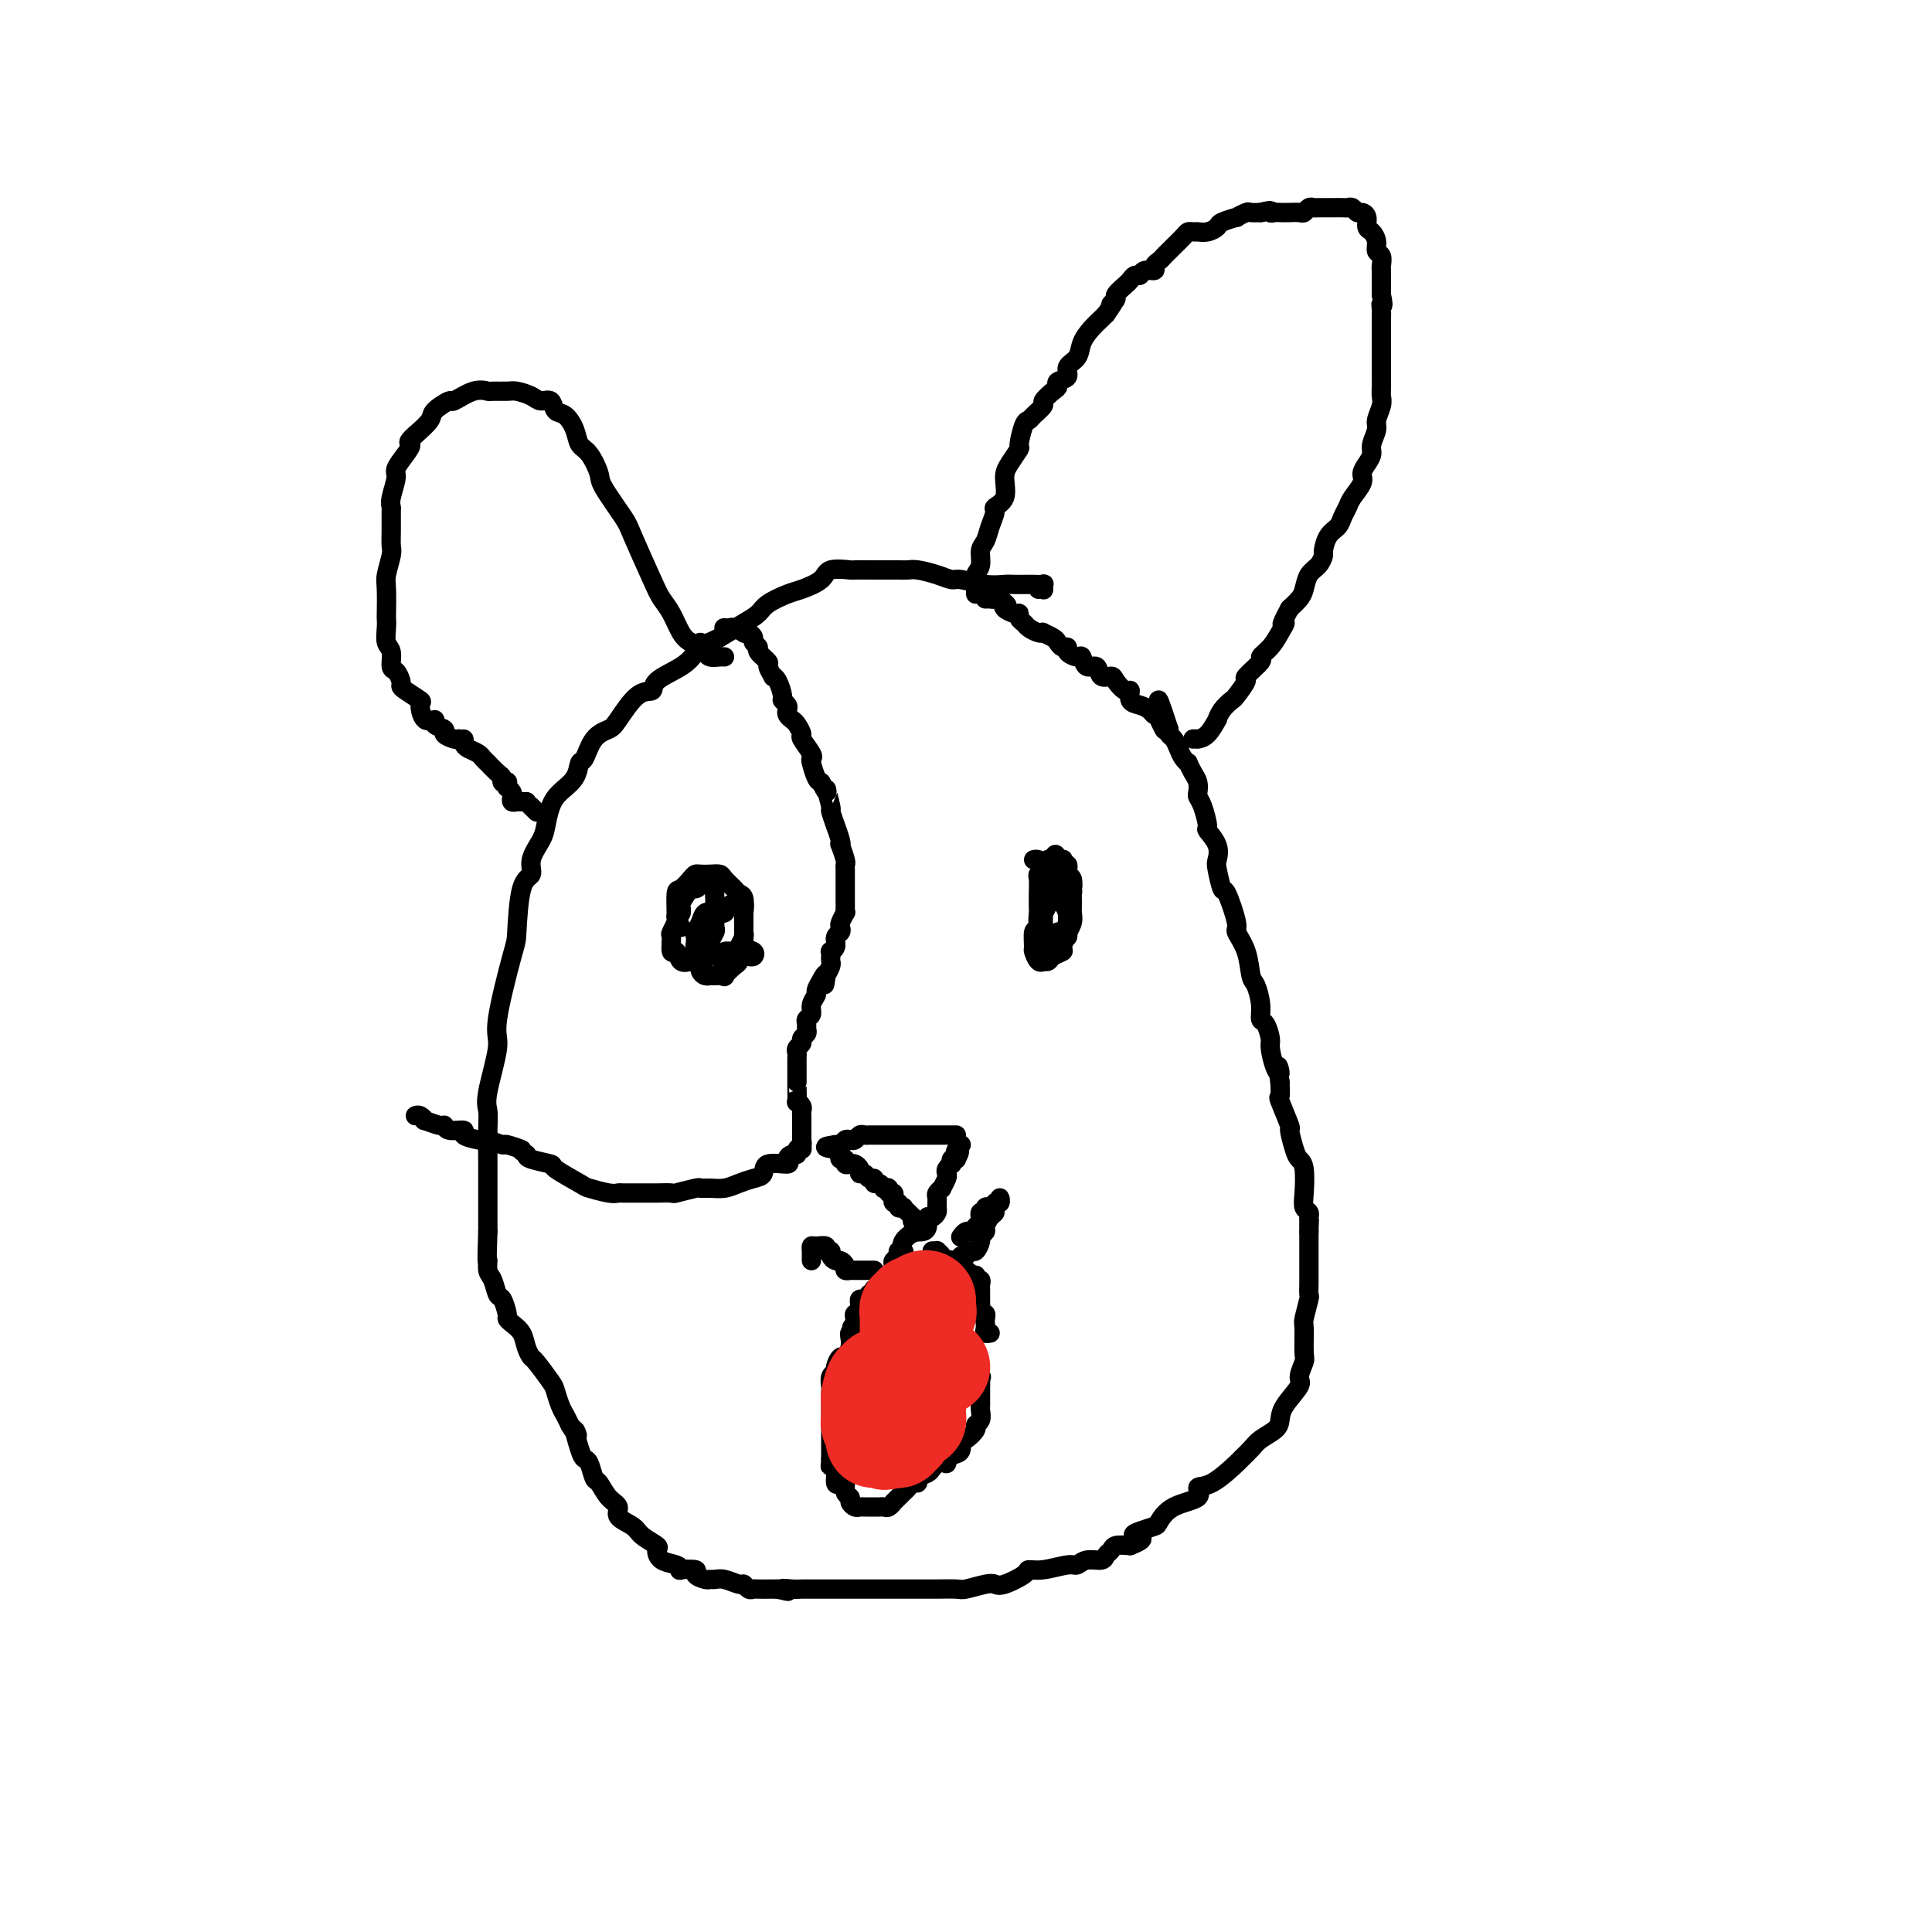 <svg viewBox='0 0 400 400' version='1.1' xmlns='http://www.w3.org/2000/svg' xmlns:xlink='http://www.w3.org/1999/xlink'><g fill='none' stroke='#000000' stroke-width='4' stroke-linecap='round' stroke-linejoin='round'><path d='M215,122c0.420,-0.030 0.839,-0.061 1,0c0.161,0.061 0.063,0.212 0,0c-0.063,-0.212 -0.092,-0.789 0,-1c0.092,-0.211 0.306,-0.056 0,0c-0.306,0.056 -1.130,0.015 -2,0c-0.870,-0.015 -1.785,-0.003 -2,0c-0.215,0.003 0.268,-0.003 0,0c-0.268,0.003 -1.289,0.016 -2,0c-0.711,-0.016 -1.112,-0.060 -2,0c-0.888,0.060 -2.262,0.222 -4,0c-1.738,-0.222 -3.841,-0.830 -5,-1c-1.159,-0.170 -1.373,0.098 -2,0c-0.627,-0.098 -1.666,-0.562 -3,-1c-1.334,-0.438 -2.964,-0.849 -4,-1c-1.036,-0.151 -1.480,-0.040 -2,0c-0.520,0.040 -1.117,0.011 -2,0c-0.883,-0.011 -2.051,-0.002 -3,0c-0.949,0.002 -1.680,-0.001 -2,0c-0.320,0.001 -0.230,0.006 -1,0c-0.770,-0.006 -2.402,-0.023 -3,0c-0.598,0.023 -0.164,0.085 -1,0c-0.836,-0.085 -2.941,-0.318 -4,0c-1.059,0.318 -1.070,1.188 -2,2c-0.930,0.812 -2.778,1.568 -4,2c-1.222,0.432 -1.816,0.541 -3,1c-1.184,0.459 -2.956,1.267 -4,2c-1.044,0.733 -1.358,1.390 -2,2c-0.642,0.610 -1.612,1.174 -3,2c-1.388,0.826 -3.194,1.913 -5,3'/><path d='M149,132c-4.431,2.309 -4.008,1.082 -4,1c0.008,-0.082 -0.398,0.982 -1,2c-0.602,1.018 -1.401,1.988 -3,3c-1.599,1.012 -3.999,2.064 -5,3c-1.001,0.936 -0.603,1.757 -1,2c-0.397,0.243 -1.587,-0.092 -3,1c-1.413,1.092 -3.047,3.611 -4,5c-0.953,1.389 -1.223,1.649 -2,2c-0.777,0.351 -2.060,0.793 -3,2c-0.940,1.207 -1.537,3.179 -2,4c-0.463,0.821 -0.793,0.492 -1,1c-0.207,0.508 -0.292,1.853 -1,3c-0.708,1.147 -2.040,2.095 -3,3c-0.960,0.905 -1.548,1.766 -2,3c-0.452,1.234 -0.769,2.841 -1,4c-0.231,1.159 -0.377,1.870 -1,3c-0.623,1.130 -1.723,2.680 -2,4c-0.277,1.320 0.268,2.409 0,3c-0.268,0.591 -1.348,0.683 -2,3c-0.652,2.317 -0.876,6.858 -1,9c-0.124,2.142 -0.149,1.886 -1,5c-0.851,3.114 -2.529,9.599 -3,13c-0.471,3.401 0.266,3.717 0,6c-0.266,2.283 -1.535,6.534 -2,9c-0.465,2.466 -0.124,3.146 0,4c0.124,0.854 0.033,1.880 0,4c-0.033,2.120 -0.009,5.333 0,7c0.009,1.667 0.002,1.787 0,3c-0.002,1.213 -0.001,3.519 0,5c0.001,1.481 0.000,2.137 0,3c-0.000,0.863 -0.000,1.931 0,3'/><path d='M101,255c-0.297,8.064 -0.038,6.225 0,6c0.038,-0.225 -0.144,1.166 0,2c0.144,0.834 0.612,1.113 1,2c0.388,0.887 0.694,2.384 1,3c0.306,0.616 0.611,0.352 1,1c0.389,0.648 0.864,2.207 1,3c0.136,0.793 -0.065,0.819 0,1c0.065,0.181 0.397,0.518 1,1c0.603,0.482 1.479,1.110 2,2c0.521,0.890 0.689,2.044 1,3c0.311,0.956 0.766,1.716 1,2c0.234,0.284 0.248,0.092 1,1c0.752,0.908 2.243,2.914 3,4c0.757,1.086 0.780,1.250 1,2c0.220,0.750 0.636,2.087 1,3c0.364,0.913 0.675,1.404 1,2c0.325,0.596 0.662,1.298 1,2'/><path d='M118,295c2.499,4.192 1.247,1.173 1,1c-0.247,-0.173 0.510,2.501 1,4c0.490,1.499 0.711,1.823 1,2c0.289,0.177 0.646,0.207 1,1c0.354,0.793 0.705,2.348 1,3c0.295,0.652 0.534,0.401 1,1c0.466,0.599 1.159,2.047 2,3c0.841,0.953 1.830,1.411 2,2c0.170,0.589 -0.480,1.308 0,2c0.480,0.692 2.091,1.355 3,2c0.909,0.645 1.115,1.272 2,2c0.885,0.728 2.448,1.558 3,2c0.552,0.442 0.092,0.497 0,1c-0.092,0.503 0.183,1.455 1,2c0.817,0.545 2.175,0.685 3,1c0.825,0.315 1.118,0.806 1,1c-0.118,0.194 -0.645,0.090 0,0c0.645,-0.090 2.463,-0.168 3,0c0.537,0.168 -0.205,0.580 0,1c0.205,0.420 1.358,0.849 2,1c0.642,0.151 0.774,0.025 1,0c0.226,-0.025 0.547,0.050 1,0c0.453,-0.050 1.039,-0.224 2,0c0.961,0.224 2.298,0.844 3,1c0.702,0.156 0.769,-0.154 1,0c0.231,0.154 0.625,0.773 1,1c0.375,0.227 0.730,0.061 1,0c0.270,-0.061 0.454,-0.016 1,0c0.546,0.016 1.455,0.004 2,0c0.545,-0.004 0.727,-0.001 1,0c0.273,0.001 0.636,0.001 1,0'/><path d='M161,329c3.841,0.928 1.442,0.249 1,0c-0.442,-0.249 1.073,-0.067 2,0c0.927,0.067 1.266,0.018 2,0c0.734,-0.018 1.862,-0.005 2,0c0.138,0.005 -0.712,0.001 0,0c0.712,-0.001 2.988,-0.000 4,0c1.012,0.000 0.759,0.000 1,0c0.241,-0.000 0.977,-0.000 2,0c1.023,0.000 2.334,0.000 3,0c0.666,-0.000 0.687,-0.000 2,0c1.313,0.000 3.917,0.000 5,0c1.083,-0.000 0.644,-0.000 1,0c0.356,0.000 1.507,0.001 3,0c1.493,-0.001 3.327,-0.004 4,0c0.673,0.004 0.183,0.015 1,0c0.817,-0.015 2.941,-0.055 4,0c1.059,0.055 1.055,0.204 2,0c0.945,-0.204 2.840,-0.763 4,-1c1.160,-0.237 1.586,-0.154 2,0c0.414,0.154 0.818,0.377 2,0c1.182,-0.377 3.142,-1.354 4,-2c0.858,-0.646 0.613,-0.962 1,-1c0.387,-0.038 1.407,0.201 3,0c1.593,-0.201 3.761,-0.841 5,-1c1.239,-0.159 1.551,0.165 2,0c0.449,-0.165 1.036,-0.818 2,-1c0.964,-0.182 2.305,0.109 3,0c0.695,-0.109 0.743,-0.617 1,-1c0.257,-0.383 0.723,-0.642 1,-1c0.277,-0.358 0.365,-0.817 1,-1c0.635,-0.183 1.818,-0.092 3,0'/><path d='M234,320c4.234,-1.645 1.820,-1.757 1,-2c-0.820,-0.243 -0.047,-0.617 1,-1c1.047,-0.383 2.366,-0.776 3,-1c0.634,-0.224 0.583,-0.281 1,-1c0.417,-0.719 1.303,-2.102 3,-3c1.697,-0.898 4.204,-1.311 5,-2c0.796,-0.689 -0.120,-1.655 0,-2c0.120,-0.345 1.277,-0.070 3,-1c1.723,-0.930 4.013,-3.064 5,-4c0.987,-0.936 0.671,-0.673 1,-1c0.329,-0.327 1.304,-1.244 2,-2c0.696,-0.756 1.112,-1.351 2,-2c0.888,-0.649 2.247,-1.352 3,-2c0.753,-0.648 0.899,-1.242 1,-2c0.101,-0.758 0.156,-1.680 1,-3c0.844,-1.320 2.475,-3.037 3,-4c0.525,-0.963 -0.056,-1.172 0,-2c0.056,-0.828 0.751,-2.275 1,-3c0.249,-0.725 0.053,-0.728 0,-2c-0.053,-1.272 0.038,-3.812 0,-5c-0.038,-1.188 -0.206,-1.025 0,-2c0.206,-0.975 0.787,-3.090 1,-4c0.213,-0.910 0.057,-0.615 0,-1c-0.057,-0.385 -0.015,-1.450 0,-2c0.015,-0.550 0.004,-0.585 0,-1c-0.004,-0.415 -0.001,-1.210 0,-2c0.001,-0.790 0.000,-1.576 0,-2c-0.000,-0.424 -0.000,-0.485 0,-1c0.000,-0.515 0.000,-1.485 0,-2c-0.000,-0.515 -0.000,-0.576 0,-1c0.000,-0.424 0.000,-1.212 0,-2'/><path d='M271,255c0.154,-4.355 0.037,-1.743 0,-1c-0.037,0.743 0.004,-0.382 0,-1c-0.004,-0.618 -0.053,-0.729 0,-1c0.053,-0.271 0.207,-0.702 0,-1c-0.207,-0.298 -0.776,-0.461 -1,-1c-0.224,-0.539 -0.103,-1.452 0,-3c0.103,-1.548 0.187,-3.730 0,-5c-0.187,-1.270 -0.646,-1.627 -1,-2c-0.354,-0.373 -0.603,-0.763 -1,-2c-0.397,-1.237 -0.944,-3.320 -1,-4c-0.056,-0.680 0.377,0.045 0,-1c-0.377,-1.045 -1.563,-3.858 -2,-5c-0.437,-1.142 -0.125,-0.612 0,-1c0.125,-0.388 0.062,-1.694 0,-3'/><path d='M265,224c-0.885,-5.248 -0.096,-2.867 0,-2c0.096,0.867 -0.500,0.220 -1,-1c-0.500,-1.220 -0.904,-3.014 -1,-4c-0.096,-0.986 0.115,-1.164 0,-2c-0.115,-0.836 -0.556,-2.329 -1,-3c-0.444,-0.671 -0.891,-0.520 -1,-1c-0.109,-0.480 0.120,-1.589 0,-3c-0.120,-1.411 -0.591,-3.122 -1,-4c-0.409,-0.878 -0.757,-0.923 -1,-2c-0.243,-1.077 -0.379,-3.185 -1,-5c-0.621,-1.815 -1.725,-3.337 -2,-4c-0.275,-0.663 0.280,-0.466 0,-2c-0.280,-1.534 -1.393,-4.797 -2,-6c-0.607,-1.203 -0.706,-0.344 -1,-1c-0.294,-0.656 -0.782,-2.827 -1,-4c-0.218,-1.173 -0.166,-1.347 0,-2c0.166,-0.653 0.447,-1.786 0,-3c-0.447,-1.214 -1.623,-2.510 -2,-3c-0.377,-0.490 0.043,-0.176 0,-1c-0.043,-0.824 -0.550,-2.787 -1,-4c-0.450,-1.213 -0.842,-1.678 -1,-2c-0.158,-0.322 -0.080,-0.502 0,-1c0.080,-0.498 0.162,-1.312 0,-2c-0.162,-0.688 -0.568,-1.248 -1,-2c-0.432,-0.752 -0.889,-1.697 -1,-2c-0.111,-0.303 0.124,0.035 0,0c-0.124,-0.035 -0.608,-0.443 -1,-1c-0.392,-0.557 -0.693,-1.263 -1,-2c-0.307,-0.737 -0.621,-1.506 -1,-2c-0.379,-0.494 -0.823,-0.713 -1,-1c-0.177,-0.287 -0.089,-0.644 0,-1'/><path d='M242,151c-3.738,-11.472 -1.581,-3.652 -1,-1c0.581,2.652 -0.412,0.134 -1,-1c-0.588,-1.134 -0.770,-0.886 -1,-1c-0.230,-0.114 -0.508,-0.589 -1,-1c-0.492,-0.411 -1.196,-0.758 -2,-1c-0.804,-0.242 -1.706,-0.381 -2,-1c-0.294,-0.619 0.019,-1.719 0,-2c-0.019,-0.281 -0.371,0.256 -1,0c-0.629,-0.256 -1.534,-1.306 -2,-2c-0.466,-0.694 -0.492,-1.031 -1,-1c-0.508,0.031 -1.497,0.429 -2,0c-0.503,-0.429 -0.521,-1.687 -1,-2c-0.479,-0.313 -1.420,0.319 -2,0c-0.580,-0.319 -0.799,-1.587 -1,-2c-0.201,-0.413 -0.383,0.030 -1,0c-0.617,-0.030 -1.670,-0.533 -2,-1c-0.330,-0.467 0.061,-0.899 0,-1c-0.061,-0.101 -0.576,0.131 -1,0c-0.424,-0.131 -0.757,-0.623 -1,-1c-0.243,-0.377 -0.398,-0.640 -1,-1c-0.602,-0.360 -1.653,-0.817 -2,-1c-0.347,-0.183 0.008,-0.090 0,0c-0.008,0.090 -0.380,0.178 -1,0c-0.620,-0.178 -1.488,-0.621 -2,-1c-0.512,-0.379 -0.666,-0.693 -1,-1c-0.334,-0.307 -0.846,-0.607 -1,-1c-0.154,-0.393 0.052,-0.878 0,-1c-0.052,-0.122 -0.360,0.121 -1,0c-0.640,-0.121 -1.611,-0.606 -2,-1c-0.389,-0.394 -0.194,-0.697 0,-1'/><path d='M208,125c-5.212,-3.962 -1.243,-0.865 0,0c1.243,0.865 -0.242,-0.500 -1,-1c-0.758,-0.500 -0.791,-0.134 -1,0c-0.209,0.134 -0.595,0.036 -1,0c-0.405,-0.036 -0.830,-0.010 -1,0c-0.170,0.010 -0.085,0.005 0,0'/><path d='M202,123c-0.009,-0.360 -0.017,-0.719 0,-1c0.017,-0.281 0.060,-0.483 0,-1c-0.060,-0.517 -0.224,-1.348 0,-2c0.224,-0.652 0.835,-1.124 1,-2c0.165,-0.876 -0.115,-2.157 0,-3c0.115,-0.843 0.627,-1.249 1,-2c0.373,-0.751 0.607,-1.846 1,-3c0.393,-1.154 0.944,-2.366 1,-3c0.056,-0.634 -0.384,-0.689 0,-1c0.384,-0.311 1.591,-0.878 2,-2c0.409,-1.122 0.022,-2.798 0,-4c-0.022,-1.202 0.323,-1.929 1,-3c0.677,-1.071 1.686,-2.485 2,-3c0.314,-0.515 -0.065,-0.131 0,-1c0.065,-0.869 0.576,-2.991 1,-4c0.424,-1.009 0.761,-0.904 1,-1c0.239,-0.096 0.380,-0.393 1,-1c0.620,-0.607 1.719,-1.525 2,-2c0.281,-0.475 -0.256,-0.508 0,-1c0.256,-0.492 1.307,-1.445 2,-2c0.693,-0.555 1.030,-0.714 1,-1c-0.030,-0.286 -0.426,-0.698 0,-1c0.426,-0.302 1.675,-0.493 2,-1c0.325,-0.507 -0.274,-1.330 0,-2c0.274,-0.670 1.422,-1.188 2,-2c0.578,-0.812 0.588,-1.919 1,-3c0.412,-1.081 1.226,-2.137 2,-3c0.774,-0.863 1.507,-1.532 2,-2c0.493,-0.468 0.747,-0.734 1,-1'/><path d='M229,65c2.788,-3.959 1.258,-2.356 1,-2c-0.258,0.356 0.757,-0.536 1,-1c0.243,-0.464 -0.285,-0.502 0,-1c0.285,-0.498 1.385,-1.458 2,-2c0.615,-0.542 0.747,-0.666 1,-1c0.253,-0.334 0.627,-0.877 1,-1c0.373,-0.123 0.744,0.174 1,0c0.256,-0.174 0.397,-0.820 1,-1c0.603,-0.180 1.667,0.107 2,0c0.333,-0.107 -0.064,-0.607 0,-1c0.064,-0.393 0.590,-0.678 1,-1c0.410,-0.322 0.705,-0.681 1,-1c0.295,-0.319 0.590,-0.597 1,-1c0.410,-0.403 0.936,-0.931 1,-1c0.064,-0.069 -0.333,0.321 0,0c0.333,-0.321 1.396,-1.354 2,-2c0.604,-0.646 0.749,-0.905 1,-1c0.251,-0.095 0.609,-0.025 1,0c0.391,0.025 0.816,0.004 1,0c0.184,-0.004 0.127,0.010 0,0c-0.127,-0.010 -0.323,-0.045 0,0c0.323,0.045 1.167,0.171 2,0c0.833,-0.171 1.656,-0.638 2,-1c0.344,-0.362 0.209,-0.619 1,-1c0.791,-0.381 2.506,-0.887 3,-1c0.494,-0.113 -0.235,0.166 0,0c0.235,-0.166 1.434,-0.776 2,-1c0.566,-0.224 0.498,-0.060 1,0c0.502,0.060 1.572,0.017 2,0c0.428,-0.017 0.214,-0.009 0,0'/><path d='M261,44c2.877,-0.774 2.070,-0.208 2,0c-0.070,0.208 0.597,0.057 1,0c0.403,-0.057 0.542,-0.019 1,0c0.458,0.019 1.236,0.019 2,0c0.764,-0.019 1.513,-0.058 2,0c0.487,0.058 0.712,0.212 1,0c0.288,-0.212 0.639,-0.789 1,-1c0.361,-0.211 0.730,-0.057 1,0c0.270,0.057 0.439,0.015 1,0c0.561,-0.015 1.512,-0.005 2,0c0.488,0.005 0.512,0.005 1,0c0.488,-0.005 1.440,-0.016 2,0c0.560,0.016 0.728,0.059 1,0c0.272,-0.059 0.646,-0.219 1,0c0.354,0.219 0.686,0.817 1,1c0.314,0.183 0.610,-0.051 1,0c0.390,0.051 0.874,0.385 1,1c0.126,0.615 -0.106,1.512 0,2c0.106,0.488 0.550,0.568 1,1c0.450,0.432 0.905,1.215 1,2c0.095,0.785 -0.171,1.572 0,2c0.171,0.428 0.778,0.496 1,1c0.222,0.504 0.060,1.445 0,2c-0.060,0.555 -0.016,0.726 0,1c0.016,0.274 0.004,0.651 0,1c-0.004,0.349 -0.001,0.671 0,1c0.001,0.329 0.000,0.666 0,1c-0.000,0.334 -0.000,0.667 0,1c0.000,0.333 0.000,0.667 0,1'/><path d='M286,61c0.619,3.057 0.166,2.198 0,2c-0.166,-0.198 -0.044,0.263 0,1c0.044,0.737 0.012,1.748 0,2c-0.012,0.252 -0.003,-0.256 0,0c0.003,0.256 0.001,1.275 0,2c-0.001,0.725 -0.000,1.157 0,2c0.000,0.843 -0.000,2.099 0,3c0.000,0.901 0.001,1.448 0,2c-0.001,0.552 -0.004,1.111 0,2c0.004,0.889 0.016,2.110 0,3c-0.016,0.890 -0.061,1.450 0,2c0.061,0.550 0.227,1.092 0,2c-0.227,0.908 -0.848,2.183 -1,3c-0.152,0.817 0.165,1.178 0,2c-0.165,0.822 -0.813,2.106 -1,3c-0.187,0.894 0.087,1.398 0,2c-0.087,0.602 -0.534,1.302 -1,2c-0.466,0.698 -0.951,1.394 -1,2c-0.049,0.606 0.339,1.121 0,2c-0.339,0.879 -1.404,2.121 -2,3c-0.596,0.879 -0.724,1.395 -1,2c-0.276,0.605 -0.700,1.299 -1,2c-0.300,0.701 -0.475,1.409 -1,2c-0.525,0.591 -1.401,1.063 -2,2c-0.599,0.937 -0.920,2.338 -1,3c-0.080,0.662 0.081,0.586 0,1c-0.081,0.414 -0.406,1.318 -1,2c-0.594,0.682 -1.458,1.142 -2,2c-0.542,0.858 -0.761,2.116 -1,3c-0.239,0.884 -0.497,1.396 -1,2c-0.503,0.604 -1.252,1.302 -2,2'/><path d='M267,126c-2.509,4.621 -1.282,3.172 -1,3c0.282,-0.172 -0.381,0.932 -1,2c-0.619,1.068 -1.193,2.101 -2,3c-0.807,0.899 -1.845,1.663 -2,2c-0.155,0.337 0.573,0.247 0,1c-0.573,0.753 -2.447,2.351 -3,3c-0.553,0.649 0.216,0.350 0,1c-0.216,0.650 -1.415,2.248 -2,3c-0.585,0.752 -0.554,0.657 -1,1c-0.446,0.343 -1.367,1.125 -2,2c-0.633,0.875 -0.978,1.842 -1,2c-0.022,0.158 0.277,-0.494 0,0c-0.277,0.494 -1.132,2.132 -2,3c-0.868,0.868 -1.748,0.965 -2,1c-0.252,0.035 0.124,0.010 0,0c-0.124,-0.010 -0.750,-0.003 -1,0c-0.250,0.003 -0.125,0.001 0,0'/><path d='M150,136c-0.222,-0.024 -0.444,-0.047 -1,0c-0.556,0.047 -1.447,0.166 -2,0c-0.553,-0.166 -0.767,-0.617 -1,-1c-0.233,-0.383 -0.486,-0.697 -1,-1c-0.514,-0.303 -1.290,-0.596 -2,-1c-0.710,-0.404 -1.353,-0.921 -2,-2c-0.647,-1.079 -1.298,-2.722 -2,-4c-0.702,-1.278 -1.457,-2.191 -2,-3c-0.543,-0.809 -0.876,-1.513 -2,-4c-1.124,-2.487 -3.039,-6.757 -4,-9c-0.961,-2.243 -0.968,-2.459 -2,-4c-1.032,-1.541 -3.088,-4.407 -4,-6c-0.912,-1.593 -0.681,-1.912 -1,-3c-0.319,-1.088 -1.189,-2.945 -2,-4c-0.811,-1.055 -1.564,-1.310 -2,-2c-0.436,-0.690 -0.554,-1.816 -1,-3c-0.446,-1.184 -1.221,-2.425 -2,-3c-0.779,-0.575 -1.564,-0.484 -2,-1c-0.436,-0.516 -0.524,-1.641 -1,-2c-0.476,-0.359 -1.340,0.047 -2,0c-0.660,-0.047 -1.117,-0.548 -2,-1c-0.883,-0.452 -2.191,-0.855 -3,-1c-0.809,-0.145 -1.118,-0.031 -2,0c-0.882,0.031 -2.339,-0.022 -3,0c-0.661,0.022 -0.528,0.117 -1,0c-0.472,-0.117 -1.550,-0.447 -3,0c-1.450,0.447 -3.273,1.669 -4,2c-0.727,0.331 -0.360,-0.231 -1,0c-0.640,0.231 -2.288,1.254 -3,2c-0.712,0.746 -0.489,1.213 -1,2c-0.511,0.787 -1.755,1.893 -3,3'/><path d='M86,90c-2.056,1.768 -1.196,1.688 -1,2c0.196,0.312 -0.273,1.015 -1,2c-0.727,0.985 -1.711,2.250 -2,3c-0.289,0.750 0.119,0.984 0,2c-0.119,1.016 -0.764,2.815 -1,4c-0.236,1.185 -0.062,1.758 0,2c0.062,0.242 0.013,0.155 0,1c-0.013,0.845 0.011,2.621 0,4c-0.011,1.379 -0.055,2.359 0,3c0.055,0.641 0.211,0.941 0,2c-0.211,1.059 -0.788,2.877 -1,4c-0.212,1.123 -0.058,1.551 0,3c0.058,1.449 0.019,3.920 0,5c-0.019,1.080 -0.020,0.769 0,1c0.020,0.231 0.061,1.002 0,2c-0.061,0.998 -0.223,2.221 0,3c0.223,0.779 0.830,1.112 1,2c0.170,0.888 -0.097,2.331 0,3c0.097,0.669 0.559,0.565 1,1c0.441,0.435 0.860,1.410 1,2c0.140,0.590 0.001,0.797 0,1c-0.001,0.203 0.137,0.404 1,1c0.863,0.596 2.450,1.588 3,2c0.550,0.412 0.064,0.243 0,1c-0.064,0.757 0.293,2.440 1,3c0.707,0.560 1.765,-0.004 2,0c0.235,0.004 -0.354,0.576 0,1c0.354,0.424 1.652,0.701 2,1c0.348,0.299 -0.252,0.619 0,1c0.252,0.381 1.358,0.823 2,1c0.642,0.177 0.821,0.088 1,0'/><path d='M95,153c1.318,0.571 1.112,-0.002 1,0c-0.112,0.002 -0.131,0.579 0,1c0.131,0.421 0.412,0.685 1,1c0.588,0.315 1.485,0.680 2,1c0.515,0.320 0.650,0.596 1,1c0.350,0.404 0.916,0.935 1,1c0.084,0.065 -0.313,-0.336 0,0c0.313,0.336 1.338,1.409 2,2c0.662,0.591 0.962,0.698 1,1c0.038,0.302 -0.187,0.798 0,1c0.187,0.202 0.786,0.110 1,0c0.214,-0.110 0.044,-0.237 0,0c-0.044,0.237 0.040,0.838 0,1c-0.040,0.162 -0.204,-0.114 0,0c0.204,0.114 0.776,0.619 1,1c0.224,0.381 0.102,0.638 0,1c-0.102,0.362 -0.182,0.829 0,1c0.182,0.171 0.626,0.046 1,0c0.374,-0.046 0.678,-0.013 1,0c0.322,0.013 0.661,0.007 1,0'/><path d='M109,166c2.388,2.233 1.358,1.317 1,1c-0.358,-0.317 -0.044,-0.033 0,0c0.044,0.033 -0.180,-0.183 0,0c0.180,0.183 0.766,0.767 1,1c0.234,0.233 0.117,0.117 0,0'/><path d='M214,178c0.303,-0.079 0.606,-0.159 1,0c0.394,0.159 0.879,0.555 1,1c0.121,0.445 -0.123,0.938 0,1c0.123,0.062 0.611,-0.308 1,0c0.389,0.308 0.678,1.295 1,2c0.322,0.705 0.676,1.128 1,2c0.324,0.872 0.619,2.192 1,3c0.381,0.808 0.850,1.106 1,2c0.150,0.894 -0.019,2.386 0,3c0.019,0.614 0.227,0.350 0,1c-0.227,0.650 -0.888,2.213 -1,3c-0.112,0.787 0.325,0.799 0,1c-0.325,0.201 -1.410,0.592 -2,1c-0.590,0.408 -0.684,0.834 -1,1c-0.316,0.166 -0.855,0.072 -1,0c-0.145,-0.072 0.104,-0.121 0,0c-0.104,0.121 -0.561,0.414 -1,0c-0.439,-0.414 -0.860,-1.534 -1,-2c-0.140,-0.466 -0.000,-0.277 0,-1c0.000,-0.723 -0.140,-2.357 0,-3c0.140,-0.643 0.558,-0.294 1,-1c0.442,-0.706 0.906,-2.465 1,-3c0.094,-0.535 -0.182,0.155 0,0c0.182,-0.155 0.822,-1.155 1,-2c0.178,-0.845 -0.106,-1.535 0,-2c0.106,-0.465 0.602,-0.704 1,-1c0.398,-0.296 0.699,-0.648 1,-1'/><path d='M219,183c0.863,-2.430 1.020,-0.506 1,0c-0.020,0.506 -0.216,-0.407 0,-1c0.216,-0.593 0.843,-0.866 1,-1c0.157,-0.134 -0.158,-0.130 0,0c0.158,0.130 0.788,0.387 1,1c0.212,0.613 0.005,1.581 0,2c-0.005,0.419 0.192,0.288 0,1c-0.192,0.712 -0.772,2.266 -1,3c-0.228,0.734 -0.103,0.648 0,1c0.103,0.352 0.182,1.142 0,2c-0.182,0.858 -0.627,1.785 -1,2c-0.373,0.215 -0.674,-0.281 -1,0c-0.326,0.281 -0.676,1.339 -1,2c-0.324,0.661 -0.623,0.923 -1,1c-0.377,0.077 -0.833,-0.032 -1,0c-0.167,0.032 -0.045,0.204 0,0c0.045,-0.204 0.012,-0.786 0,-1c-0.012,-0.214 -0.003,-0.060 0,-1c0.003,-0.940 0.000,-2.972 0,-4c-0.000,-1.028 0.003,-1.050 0,-2c-0.003,-0.950 -0.012,-2.828 0,-4c0.012,-1.172 0.045,-1.637 0,-2c-0.045,-0.363 -0.167,-0.623 0,-1c0.167,-0.377 0.622,-0.871 1,-1c0.378,-0.129 0.679,0.106 1,0c0.321,-0.106 0.660,-0.553 1,-1'/><path d='M219,179c0.631,-0.295 0.709,-0.033 1,0c0.291,0.033 0.796,-0.162 1,0c0.204,0.162 0.107,0.680 0,1c-0.107,0.320 -0.225,0.442 0,1c0.225,0.558 0.793,1.552 1,2c0.207,0.448 0.052,0.348 0,1c-0.052,0.652 0.000,2.054 0,3c-0.000,0.946 -0.052,1.434 0,2c0.052,0.566 0.207,1.209 0,2c-0.207,0.791 -0.777,1.728 -1,2c-0.223,0.272 -0.100,-0.123 0,0c0.100,0.123 0.177,0.765 0,1c-0.177,0.235 -0.608,0.064 -1,0c-0.392,-0.064 -0.745,-0.021 -1,0c-0.255,0.021 -0.412,0.019 -1,0c-0.588,-0.019 -1.608,-0.054 -2,0c-0.392,0.054 -0.158,0.199 0,0c0.158,-0.199 0.238,-0.741 0,-1c-0.238,-0.259 -0.796,-0.234 -1,-1c-0.204,-0.766 -0.056,-2.324 0,-3c0.056,-0.676 0.019,-0.471 0,-1c-0.019,-0.529 -0.020,-1.792 0,-3c0.020,-1.208 0.062,-2.361 0,-3c-0.062,-0.639 -0.228,-0.763 0,-1c0.228,-0.237 0.848,-0.586 1,-1c0.152,-0.414 -0.166,-0.895 0,-1c0.166,-0.105 0.814,0.164 1,0c0.186,-0.164 -0.090,-0.761 0,-1c0.090,-0.239 0.545,-0.119 1,0'/><path d='M218,178c0.631,-2.167 0.708,-0.583 1,0c0.292,0.583 0.798,0.167 1,0c0.202,-0.167 0.101,-0.083 0,0'/><path d='M141,192c-0.427,-0.849 -0.854,-1.698 -1,-2c-0.146,-0.302 -0.012,-0.056 0,-1c0.012,-0.944 -0.100,-3.076 0,-4c0.100,-0.924 0.411,-0.640 1,-1c0.589,-0.360 1.457,-1.365 2,-2c0.543,-0.635 0.760,-0.900 1,-1c0.240,-0.100 0.502,-0.034 1,0c0.498,0.034 1.232,0.037 2,0c0.768,-0.037 1.568,-0.114 2,0c0.432,0.114 0.494,0.419 1,1c0.506,0.581 1.456,1.440 2,2c0.544,0.560 0.681,0.823 1,1c0.319,0.177 0.818,0.270 1,1c0.182,0.730 0.045,2.097 0,3c-0.045,0.903 0.000,1.342 0,2c-0.000,0.658 -0.045,1.534 0,2c0.045,0.466 0.182,0.521 0,1c-0.182,0.479 -0.681,1.381 -1,2c-0.319,0.619 -0.456,0.954 -1,1c-0.544,0.046 -1.494,-0.198 -2,0c-0.506,0.198 -0.568,0.837 -1,1c-0.432,0.163 -1.233,-0.150 -2,0c-0.767,0.150 -1.501,0.764 -2,1c-0.499,0.236 -0.765,0.094 -1,0c-0.235,-0.094 -0.441,-0.142 -1,0c-0.559,0.142 -1.472,0.472 -2,0c-0.528,-0.472 -0.672,-1.745 -1,-2c-0.328,-0.255 -0.841,0.509 -1,0c-0.159,-0.509 0.034,-2.291 0,-3c-0.034,-0.709 -0.295,-0.345 0,-1c0.295,-0.655 1.148,-2.327 2,-4'/><path d='M141,189c0.200,-1.505 -0.301,-1.269 0,-2c0.301,-0.731 1.403,-2.430 2,-3c0.597,-0.570 0.689,-0.011 1,0c0.311,0.011 0.840,-0.527 1,-1c0.160,-0.473 -0.048,-0.880 0,-1c0.048,-0.120 0.353,0.047 1,0c0.647,-0.047 1.638,-0.308 2,0c0.362,0.308 0.097,1.185 0,2c-0.097,0.815 -0.026,1.566 0,2c0.026,0.434 0.008,0.549 0,1c-0.008,0.451 -0.006,1.238 0,2c0.006,0.762 0.017,1.501 0,2c-0.017,0.499 -0.061,0.760 0,1c0.061,0.240 0.228,0.460 0,1c-0.228,0.540 -0.850,1.399 -1,2c-0.150,0.601 0.171,0.945 0,1c-0.171,0.055 -0.834,-0.180 -1,0c-0.166,0.180 0.166,0.773 0,1c-0.166,0.227 -0.829,0.086 -1,0c-0.171,-0.086 0.149,-0.116 0,0c-0.149,0.116 -0.769,0.379 -1,0c-0.231,-0.379 -0.074,-1.402 0,-2c0.074,-0.598 0.064,-0.773 0,-1c-0.064,-0.227 -0.181,-0.505 0,-1c0.181,-0.495 0.662,-1.207 1,-2c0.338,-0.793 0.534,-1.666 1,-2c0.466,-0.334 1.202,-0.128 2,0c0.798,0.128 1.656,0.180 2,0c0.344,-0.180 0.172,-0.590 0,-1'/><path d='M150,188c1.182,-0.699 1.637,-0.948 2,-1c0.363,-0.052 0.633,0.091 1,0c0.367,-0.091 0.830,-0.418 1,0c0.170,0.418 0.045,1.579 0,2c-0.045,0.421 -0.012,0.101 0,1c0.012,0.899 0.003,3.015 0,4c-0.003,0.985 -0.002,0.838 0,1c0.002,0.162 0.003,0.632 0,1c-0.003,0.368 -0.012,0.636 0,1c0.012,0.364 0.043,0.826 0,1c-0.043,0.174 -0.162,0.059 0,0c0.162,-0.059 0.604,-0.061 1,0c0.396,0.061 0.745,0.186 1,0c0.255,-0.186 0.414,-0.683 0,-1c-0.414,-0.317 -1.401,-0.453 -2,0c-0.599,0.453 -0.808,1.494 -1,2c-0.192,0.506 -0.366,0.475 -1,1c-0.634,0.525 -1.728,1.605 -2,2c-0.272,0.395 0.277,0.104 0,0c-0.277,-0.104 -1.381,-0.019 -2,0c-0.619,0.019 -0.754,-0.026 -1,0c-0.246,0.026 -0.605,0.122 -1,0c-0.395,-0.122 -0.827,-0.464 -1,-1c-0.173,-0.536 -0.086,-1.268 0,-2'/><path d='M145,199c-0.833,-0.500 -0.417,-0.250 0,0'/><path d='M198,235c-0.242,0.000 -0.485,0.000 -1,0c-0.515,-0.000 -1.303,-0.000 -2,0c-0.697,0.000 -1.304,0.000 -2,0c-0.696,-0.000 -1.482,-0.000 -2,0c-0.518,0.000 -0.769,0.000 -1,0c-0.231,-0.000 -0.444,-0.000 -1,0c-0.556,0.000 -1.457,0.000 -2,0c-0.543,-0.000 -0.728,-0.000 -1,0c-0.272,0.000 -0.632,0.000 -1,0c-0.368,-0.000 -0.742,-0.000 -1,0c-0.258,0.000 -0.398,0.000 -1,0c-0.602,-0.000 -1.667,-0.001 -2,0c-0.333,0.001 0.065,0.004 0,0c-0.065,-0.004 -0.595,-0.015 -1,0c-0.405,0.015 -0.686,0.056 -1,0c-0.314,-0.056 -0.661,-0.207 -1,0c-0.339,0.207 -0.669,0.774 -1,1c-0.331,0.226 -0.663,0.113 -1,0c-0.337,-0.113 -0.678,-0.226 -1,0c-0.322,0.226 -0.625,0.792 -1,1c-0.375,0.208 -0.821,0.060 -1,0c-0.179,-0.060 -0.089,-0.030 0,0'/><path d='M173,237c-3.933,0.493 -1.265,0.724 0,1c1.265,0.276 1.127,0.596 1,1c-0.127,0.404 -0.241,0.892 0,1c0.241,0.108 0.839,-0.165 1,0c0.161,0.165 -0.115,0.766 0,1c0.115,0.234 0.622,0.100 1,0c0.378,-0.100 0.626,-0.166 1,0c0.374,0.166 0.875,0.565 1,1c0.125,0.435 -0.125,0.905 0,1c0.125,0.095 0.625,-0.186 1,0c0.375,0.186 0.626,0.838 1,1c0.374,0.162 0.870,-0.167 1,0c0.130,0.167 -0.105,0.828 0,1c0.105,0.172 0.549,-0.146 1,0c0.451,0.146 0.909,0.756 1,1c0.091,0.244 -0.186,0.122 0,0c0.186,-0.122 0.835,-0.244 1,0c0.165,0.244 -0.153,0.854 0,1c0.153,0.146 0.777,-0.172 1,0c0.223,0.172 0.045,0.834 0,1c-0.045,0.166 0.045,-0.166 0,0c-0.045,0.166 -0.223,0.828 0,1c0.223,0.172 0.847,-0.147 1,0c0.153,0.147 -0.166,0.760 0,1c0.166,0.240 0.818,0.105 1,0c0.182,-0.105 -0.105,-0.182 0,0c0.105,0.182 0.601,0.623 1,1c0.399,0.377 0.699,0.688 1,1'/><path d='M189,252c2.414,2.559 0.450,1.456 0,1c-0.450,-0.456 0.614,-0.265 1,0c0.386,0.265 0.093,0.605 0,1c-0.093,0.395 0.013,0.844 0,1c-0.013,0.156 -0.144,0.018 0,0c0.144,-0.018 0.564,0.083 1,0c0.436,-0.083 0.887,-0.350 1,-1c0.113,-0.650 -0.113,-1.684 0,-2c0.113,-0.316 0.565,0.084 1,0c0.435,-0.084 0.853,-0.654 1,-1c0.147,-0.346 0.024,-0.469 0,-1c-0.024,-0.531 0.050,-1.469 0,-2c-0.050,-0.531 -0.223,-0.653 0,-1c0.223,-0.347 0.843,-0.919 1,-1c0.157,-0.081 -0.150,0.328 0,0c0.150,-0.328 0.758,-1.393 1,-2c0.242,-0.607 0.117,-0.755 0,-1c-0.117,-0.245 -0.225,-0.588 0,-1c0.225,-0.412 0.782,-0.894 1,-1c0.218,-0.106 0.097,0.164 0,0c-0.097,-0.164 -0.171,-0.761 0,-1c0.171,-0.239 0.585,-0.119 1,0'/><path d='M198,240c1.254,-2.502 0.388,-1.258 0,-1c-0.388,0.258 -0.297,-0.469 0,-1c0.297,-0.531 0.799,-0.866 1,-1c0.201,-0.134 0.100,-0.067 0,0'/><path d='M150,130c-0.100,-0.008 -0.199,-0.016 0,0c0.199,0.016 0.697,0.056 1,0c0.303,-0.056 0.411,-0.208 1,0c0.589,0.208 1.659,0.777 2,1c0.341,0.223 -0.048,0.102 0,0c0.048,-0.102 0.533,-0.183 1,0c0.467,0.183 0.918,0.630 1,1c0.082,0.370 -0.203,0.661 0,1c0.203,0.339 0.896,0.725 1,1c0.104,0.275 -0.379,0.437 0,1c0.379,0.563 1.621,1.525 2,2c0.379,0.475 -0.105,0.464 0,1c0.105,0.536 0.798,1.621 1,2c0.202,0.379 -0.086,0.052 0,0c0.086,-0.052 0.545,0.171 1,1c0.455,0.829 0.906,2.263 1,3c0.094,0.737 -0.168,0.775 0,1c0.168,0.225 0.766,0.636 1,1c0.234,0.364 0.106,0.679 0,1c-0.106,0.321 -0.188,0.647 0,1c0.188,0.353 0.646,0.732 1,1c0.354,0.268 0.603,0.425 1,1c0.397,0.575 0.943,1.566 1,2c0.057,0.434 -0.374,0.309 0,1c0.374,0.691 1.553,2.199 2,3c0.447,0.801 0.161,0.895 0,1c-0.161,0.105 -0.197,0.221 0,1c0.197,0.779 0.628,2.223 1,3c0.372,0.777 0.686,0.889 1,1'/><path d='M170,162c1.863,3.854 1.020,0.988 1,1c-0.020,0.012 0.783,2.903 1,4c0.217,1.097 -0.152,0.400 0,1c0.152,0.600 0.824,2.498 1,3c0.176,0.502 -0.145,-0.391 0,0c0.145,0.391 0.757,2.065 1,3c0.243,0.935 0.118,1.129 0,1c-0.118,-0.129 -0.228,-0.581 0,0c0.228,0.581 0.793,2.196 1,3c0.207,0.804 0.055,0.798 0,1c-0.055,0.202 -0.015,0.613 0,1c0.015,0.387 0.004,0.752 0,1c-0.004,0.248 -0.001,0.381 0,1c0.001,0.619 0.000,1.724 0,2c-0.000,0.276 -0.000,-0.276 0,0c0.000,0.276 0.001,1.378 0,2c-0.001,0.622 -0.004,0.762 0,1c0.004,0.238 0.015,0.574 0,1c-0.015,0.426 -0.055,0.940 0,1c0.055,0.060 0.207,-0.336 0,0c-0.207,0.336 -0.772,1.403 -1,2c-0.228,0.597 -0.117,0.724 0,1c0.117,0.276 0.242,0.700 0,1c-0.242,0.300 -0.849,0.476 -1,1c-0.151,0.524 0.156,1.398 0,2c-0.156,0.602 -0.773,0.934 -1,1c-0.227,0.066 -0.064,-0.134 0,0c0.064,0.134 0.027,0.603 0,1c-0.027,0.397 -0.046,0.722 0,1c0.046,0.278 0.156,0.508 0,1c-0.156,0.492 -0.578,1.246 -1,2'/><path d='M171,202c-0.576,3.682 -0.015,0.887 0,0c0.015,-0.887 -0.517,0.133 -1,1c-0.483,0.867 -0.918,1.580 -1,2c-0.082,0.420 0.188,0.546 0,1c-0.188,0.454 -0.835,1.235 -1,2c-0.165,0.765 0.153,1.514 0,2c-0.153,0.486 -0.777,0.707 -1,1c-0.223,0.293 -0.045,0.656 0,1c0.045,0.344 -0.044,0.670 0,1c0.044,0.330 0.222,0.666 0,1c-0.222,0.334 -0.844,0.666 -1,1c-0.156,0.334 0.154,0.671 0,1c-0.154,0.329 -0.773,0.652 -1,1c-0.227,0.348 -0.061,0.723 0,1c0.061,0.277 0.016,0.456 0,1c-0.016,0.544 -0.004,1.452 0,2c0.004,0.548 0.001,0.736 0,1c-0.001,0.264 -0.000,0.604 0,1c0.000,0.396 -0.001,0.848 0,1c0.001,0.152 0.004,0.005 0,0c-0.004,-0.005 -0.015,0.131 0,1c0.015,0.869 0.057,2.470 0,3c-0.057,0.530 -0.211,-0.013 0,0c0.211,0.013 0.789,0.581 1,1c0.211,0.419 0.057,0.690 0,1c-0.057,0.310 -0.015,0.661 0,1c0.015,0.339 0.004,0.668 0,1c-0.004,0.332 -0.001,0.666 0,1c0.001,0.334 0.000,0.667 0,1c-0.000,0.333 -0.000,0.667 0,1c0.000,0.333 0.000,0.667 0,1'/><path d='M166,236c0.138,3.177 -0.018,1.621 0,1c0.018,-0.621 0.210,-0.307 0,0c-0.210,0.307 -0.823,0.608 -1,1c-0.177,0.392 0.082,0.874 0,1c-0.082,0.126 -0.504,-0.103 -1,0c-0.496,0.103 -1.066,0.538 -1,1c0.066,0.462 0.769,0.950 0,1c-0.769,0.050 -3.010,-0.337 -4,0c-0.990,0.337 -0.730,1.397 -1,2c-0.270,0.603 -1.071,0.750 -2,1c-0.929,0.250 -1.986,0.602 -3,1c-1.014,0.398 -1.985,0.843 -3,1c-1.015,0.157 -2.073,0.028 -3,0c-0.927,-0.028 -1.723,0.045 -2,0c-0.277,-0.045 -0.035,-0.208 -1,0c-0.965,0.208 -3.136,0.788 -4,1c-0.864,0.212 -0.421,0.057 -1,0c-0.579,-0.057 -2.182,-0.015 -3,0c-0.818,0.015 -0.853,0.004 -1,0c-0.147,-0.004 -0.406,-0.001 -1,0c-0.594,0.001 -1.522,0.001 -2,0c-0.478,-0.001 -0.507,-0.004 -1,0c-0.493,0.004 -1.451,0.014 -2,0c-0.549,-0.014 -0.688,-0.053 -1,0c-0.312,0.053 -0.798,0.197 -2,0c-1.202,-0.197 -3.121,-0.735 -4,-1c-0.879,-0.265 -0.719,-0.256 -2,-1c-1.281,-0.744 -4.003,-2.241 -5,-3c-0.997,-0.759 -0.268,-0.781 -1,-1c-0.732,-0.219 -2.923,-0.634 -4,-1c-1.077,-0.366 -1.038,-0.683 -1,-1'/><path d='M109,239c-2.060,-1.244 -0.709,-0.855 -1,-1c-0.291,-0.145 -2.222,-0.823 -3,-1c-0.778,-0.177 -0.403,0.146 -1,0c-0.597,-0.146 -2.168,-0.761 -3,-1c-0.832,-0.239 -0.927,-0.101 -1,0c-0.073,0.101 -0.125,0.167 -1,0c-0.875,-0.167 -2.575,-0.565 -3,-1c-0.425,-0.435 0.425,-0.905 0,-1c-0.425,-0.095 -2.123,0.186 -3,0c-0.877,-0.186 -0.931,-0.838 -1,-1c-0.069,-0.162 -0.152,0.167 -1,0c-0.848,-0.167 -2.462,-0.829 -3,-1c-0.538,-0.171 0.000,0.150 0,0c-0.000,-0.150 -0.539,-0.771 -1,-1c-0.461,-0.229 -0.846,-0.065 -1,0c-0.154,0.065 -0.077,0.033 0,0'/><path d='M189,255c0.000,0.000 0.100,0.100 0.1,0.1'/><path d='M189.1,255.1c-0.456,0.325 -1.644,1.089 -2.1,1.9c-0.456,0.811 -0.178,1.670 0,2c0.178,0.330 0.258,0.130 0,0c-0.258,-0.130 -0.853,-0.189 -1,0c-0.147,0.189 0.156,0.625 0,1c-0.156,0.375 -0.770,0.688 -1,1c-0.230,0.312 -0.076,0.622 0,1c0.076,0.378 0.073,0.822 0,1c-0.073,0.178 -0.215,0.089 0,0c0.215,-0.089 0.789,-0.178 1,0c0.211,0.178 0.060,0.622 0,1c-0.060,0.378 -0.030,0.689 0,1'/><path d='M186,265c-0.723,1.466 -0.981,0.183 -1,0c-0.019,-0.183 0.202,0.736 0,1c-0.202,0.264 -0.828,-0.125 -1,0c-0.172,0.125 0.111,0.765 0,1c-0.111,0.235 -0.617,0.067 -1,0c-0.383,-0.067 -0.642,-0.032 -1,0c-0.358,0.032 -0.813,0.060 -1,0c-0.187,-0.060 -0.105,-0.208 0,0c0.105,0.208 0.235,0.773 0,1c-0.235,0.227 -0.833,0.116 -1,0c-0.167,-0.116 0.099,-0.239 0,0c-0.099,0.239 -0.561,0.838 -1,1c-0.439,0.162 -0.853,-0.115 -1,0c-0.147,0.115 -0.025,0.622 0,1c0.025,0.378 -0.046,0.626 0,1c0.046,0.374 0.208,0.873 0,1c-0.208,0.127 -0.787,-0.120 -1,0c-0.213,0.120 -0.061,0.606 0,1c0.061,0.394 0.030,0.697 0,1'/><path d='M177,274c-1.392,1.555 -0.373,0.942 0,1c0.373,0.058 0.100,0.786 0,1c-0.100,0.214 -0.027,-0.087 0,0c0.027,0.087 0.007,0.562 0,1c-0.007,0.438 -0.002,0.839 0,1c0.002,0.161 0.001,0.080 0,0'/><path d='M194,259c-0.544,-0.006 -1.089,-0.012 -1,0c0.089,0.012 0.811,0.042 1,0c0.189,-0.042 -0.155,-0.156 0,0c0.155,0.156 0.810,0.582 1,1c0.190,0.418 -0.085,0.829 0,1c0.085,0.171 0.530,0.102 1,0c0.470,-0.102 0.966,-0.238 1,0c0.034,0.238 -0.394,0.851 0,1c0.394,0.149 1.611,-0.166 2,0c0.389,0.166 -0.049,0.814 0,1c0.049,0.186 0.585,-0.090 1,0c0.415,0.090 0.707,0.545 1,1'/><path d='M201,264c1.326,0.709 1.140,-0.017 1,0c-0.140,0.017 -0.234,0.779 0,1c0.234,0.221 0.795,-0.099 1,0c0.205,0.099 0.055,0.618 0,1c-0.055,0.382 -0.015,0.627 0,1c0.015,0.373 0.004,0.873 0,1c-0.004,0.127 -0.002,-0.120 0,0c0.002,0.120 0.004,0.606 0,1c-0.004,0.394 -0.015,0.697 0,1c0.015,0.303 0.057,0.606 0,1c-0.057,0.394 -0.211,0.879 0,1c0.211,0.121 0.788,-0.121 1,0c0.212,0.121 0.061,0.607 0,1c-0.061,0.393 -0.030,0.694 0,1c0.030,0.306 0.060,0.618 0,1c-0.060,0.382 -0.208,0.834 0,1c0.208,0.166 0.774,0.048 1,0c0.226,-0.048 0.113,-0.024 0,0'/><path d='M168,261c-0.004,-0.340 -0.007,-0.681 0,-1c0.007,-0.319 0.025,-0.617 0,-1c-0.025,-0.383 -0.094,-0.849 0,-1c0.094,-0.151 0.350,0.015 1,0c0.650,-0.015 1.694,-0.210 2,0c0.306,0.210 -0.126,0.826 0,1c0.126,0.174 0.808,-0.094 1,0c0.192,0.094 -0.107,0.551 0,1c0.107,0.449 0.621,0.891 1,1c0.379,0.109 0.622,-0.114 1,0c0.378,0.114 0.890,0.567 1,1c0.110,0.433 -0.182,0.848 0,1c0.182,0.152 0.836,0.041 1,0c0.164,-0.041 -0.163,-0.011 0,0c0.163,0.011 0.817,0.003 1,0c0.183,-0.003 -0.105,-0.001 0,0c0.105,0.001 0.603,0.000 1,0c0.397,-0.000 0.694,-0.000 1,0c0.306,0.000 0.621,0.000 1,0c0.379,-0.000 0.823,-0.000 1,0c0.177,0.000 0.089,0.000 0,0'/><path d='M199,256c-0.081,0.114 -0.161,0.227 0,0c0.161,-0.227 0.564,-0.796 1,-1c0.436,-0.204 0.905,-0.043 1,0c0.095,0.043 -0.185,-0.031 0,0c0.185,0.031 0.834,0.167 1,0c0.166,-0.167 -0.153,-0.637 0,-1c0.153,-0.363 0.777,-0.618 1,-1c0.223,-0.382 0.045,-0.891 0,-1c-0.045,-0.109 0.043,0.181 0,0c-0.043,-0.181 -0.218,-0.832 0,-1c0.218,-0.168 0.828,0.147 1,0c0.172,-0.147 -0.094,-0.756 0,-1c0.094,-0.244 0.547,-0.122 1,0c0.453,0.122 0.906,0.245 1,0c0.094,-0.245 -0.171,-0.860 0,-1c0.171,-0.140 0.777,0.193 1,0c0.223,-0.193 0.064,-0.912 0,-1c-0.064,-0.088 -0.032,0.456 0,1'/><path d='M207,249c1.000,-0.909 -0.502,0.320 -1,1c-0.498,0.680 0.006,0.813 0,1c-0.006,0.187 -0.523,0.430 -1,1c-0.477,0.570 -0.915,1.467 -1,2c-0.085,0.533 0.185,0.702 0,1c-0.185,0.298 -0.823,0.725 -1,1c-0.177,0.275 0.106,0.399 0,1c-0.106,0.601 -0.603,1.681 -1,2c-0.397,0.319 -0.694,-0.121 -1,0c-0.306,0.121 -0.622,0.803 -1,1c-0.378,0.197 -0.820,-0.091 -1,0c-0.180,0.091 -0.100,0.560 0,1c0.100,0.440 0.219,0.849 0,1c-0.219,0.151 -0.777,0.043 -1,0c-0.223,-0.043 -0.112,-0.022 0,0'/><path d='M180,273c-0.332,-0.051 -0.663,-0.102 -1,0c-0.337,0.102 -0.678,0.359 -1,1c-0.322,0.641 -0.625,1.668 -1,2c-0.375,0.332 -0.821,-0.032 -1,0c-0.179,0.032 -0.090,0.460 0,1c0.090,0.540 0.183,1.192 0,2c-0.183,0.808 -0.641,1.774 -1,2c-0.359,0.226 -0.618,-0.286 -1,0c-0.382,0.286 -0.887,1.371 -1,2c-0.113,0.629 0.166,0.802 0,1c-0.166,0.198 -0.776,0.421 -1,1c-0.224,0.579 -0.060,1.516 0,2c0.060,0.484 0.016,0.516 0,1c-0.016,0.484 -0.004,1.419 0,2c0.004,0.581 0.001,0.808 0,1c-0.001,0.192 -0.000,0.350 0,1c0.000,0.650 0.000,1.793 0,2c-0.000,0.207 -0.000,-0.522 0,0c0.000,0.522 0.000,2.294 0,3c-0.000,0.706 -0.000,0.344 0,1c0.000,0.656 0.000,2.328 0,4'/><path d='M172,302c-0.064,2.535 -0.223,1.371 0,1c0.223,-0.371 0.829,0.051 1,1c0.171,0.949 -0.094,2.425 0,3c0.094,0.575 0.546,0.248 1,0c0.454,-0.248 0.909,-0.416 1,0c0.091,0.416 -0.183,1.418 0,2c0.183,0.582 0.823,0.744 1,1c0.177,0.256 -0.107,0.604 0,1c0.107,0.396 0.607,0.838 1,1c0.393,0.162 0.679,0.043 1,0c0.321,-0.043 0.677,-0.012 1,0c0.323,0.012 0.611,0.003 1,0c0.389,-0.003 0.877,0.000 1,0c0.123,-0.000 -0.121,-0.004 0,0c0.121,0.004 0.606,0.016 1,0c0.394,-0.016 0.697,-0.060 1,0c0.303,0.060 0.606,0.223 1,0c0.394,-0.223 0.879,-0.833 1,-1c0.121,-0.167 -0.123,0.109 0,0c0.123,-0.109 0.612,-0.603 1,-1c0.388,-0.397 0.677,-0.698 1,-1c0.323,-0.302 0.682,-0.606 1,-1c0.318,-0.394 0.596,-0.879 1,-1c0.404,-0.121 0.935,0.122 1,0c0.065,-0.122 -0.336,-0.607 0,-1c0.336,-0.393 1.410,-0.693 2,-1c0.590,-0.307 0.697,-0.621 1,-1c0.303,-0.379 0.801,-0.823 1,-1c0.199,-0.177 0.100,-0.089 0,0'/><path d='M194,303c2.183,-1.346 2.140,-0.210 2,0c-0.140,0.210 -0.378,-0.504 0,-1c0.378,-0.496 1.371,-0.772 2,-1c0.629,-0.228 0.894,-0.408 1,-1c0.106,-0.592 0.052,-1.598 0,-2c-0.052,-0.402 -0.101,-0.201 0,0c0.101,0.201 0.353,0.401 1,0c0.647,-0.401 1.690,-1.403 2,-2c0.310,-0.597 -0.113,-0.790 0,-1c0.113,-0.210 0.762,-0.437 1,-1c0.238,-0.563 0.064,-1.460 0,-2c-0.064,-0.540 -0.017,-0.722 0,-1c0.017,-0.278 0.005,-0.651 0,-1c-0.005,-0.349 -0.002,-0.672 0,-1c0.002,-0.328 0.002,-0.661 0,-1c-0.002,-0.339 -0.007,-0.685 0,-1c0.007,-0.315 0.027,-0.599 0,-1c-0.027,-0.401 -0.101,-0.917 0,-1c0.101,-0.083 0.377,0.268 0,0c-0.377,-0.268 -1.407,-1.155 -2,-2c-0.593,-0.845 -0.750,-1.648 -1,-2c-0.250,-0.352 -0.593,-0.251 -1,-1c-0.407,-0.749 -0.880,-2.346 -1,-3c-0.120,-0.654 0.111,-0.364 0,-1c-0.111,-0.636 -0.566,-2.199 -1,-3c-0.434,-0.801 -0.848,-0.841 -1,-1c-0.152,-0.159 -0.041,-0.438 0,-1c0.041,-0.562 0.011,-1.408 0,-2c-0.011,-0.592 -0.003,-0.928 0,-1c0.003,-0.072 0.001,0.122 0,0c-0.001,-0.122 -0.000,-0.561 0,-1'/><path d='M196,267c-1.083,-4.036 -0.292,-1.625 0,-1c0.292,0.625 0.083,-0.536 0,-1c-0.083,-0.464 -0.042,-0.232 0,0'/></g>
<g fill='none' stroke='#EE2B24' stroke-width='20' stroke-linecap='round' stroke-linejoin='round'><path d='M188,276c0.000,0.205 0.000,0.410 0,0c-0.000,-0.410 -0.001,-1.434 0,-2c0.001,-0.566 0.004,-0.672 0,-1c-0.004,-0.328 -0.016,-0.876 0,-1c0.016,-0.124 0.061,0.177 0,0c-0.061,-0.177 -0.227,-0.831 0,-1c0.227,-0.169 0.848,0.147 1,0c0.152,-0.147 -0.166,-0.758 0,-1c0.166,-0.242 0.815,-0.114 1,0c0.185,0.114 -0.095,0.216 0,0c0.095,-0.216 0.563,-0.749 1,-1c0.437,-0.251 0.842,-0.219 1,0c0.158,0.219 0.071,0.626 0,1c-0.071,0.374 -0.124,0.713 0,1c0.124,0.287 0.425,0.520 0,1c-0.425,0.480 -1.576,1.206 -2,2c-0.424,0.794 -0.121,1.655 0,2c0.121,0.345 0.061,0.172 0,0'/><path d='M190,276c-0.249,1.338 0.130,1.184 0,1c-0.130,-0.184 -0.767,-0.396 -1,0c-0.233,0.396 -0.062,1.402 0,2c0.062,0.598 0.017,0.790 0,1c-0.017,0.210 -0.004,0.438 0,1c0.004,0.562 0.000,1.459 0,2c-0.000,0.541 0.004,0.726 0,1c-0.004,0.274 -0.015,0.638 0,1c0.015,0.362 0.057,0.723 0,1c-0.057,0.277 -0.211,0.469 0,1c0.211,0.531 0.789,1.399 1,2c0.211,0.601 0.056,0.934 0,1c-0.056,0.066 -0.014,-0.136 0,0c0.014,0.136 0.001,0.610 0,1c-0.001,0.390 0.011,0.695 0,1c-0.011,0.305 -0.044,0.611 0,1c0.044,0.389 0.165,0.860 0,1c-0.165,0.140 -0.618,-0.050 -1,0c-0.382,0.050 -0.695,0.339 -1,1c-0.305,0.661 -0.603,1.694 -1,2c-0.397,0.306 -0.894,-0.114 -1,0c-0.106,0.114 0.178,0.763 0,1c-0.178,0.237 -0.817,0.064 -1,0c-0.183,-0.064 0.091,-0.018 0,0c-0.091,0.018 -0.545,0.009 -1,0'/><path d='M184,298c-1.110,0.928 -0.885,0.247 -1,0c-0.115,-0.247 -0.571,-0.059 -1,0c-0.429,0.059 -0.833,-0.012 -1,0c-0.167,0.012 -0.097,0.106 0,0c0.097,-0.106 0.222,-0.413 0,-1c-0.222,-0.587 -0.791,-1.453 -1,-2c-0.209,-0.547 -0.057,-0.774 0,-1c0.057,-0.226 0.018,-0.450 0,-1c-0.018,-0.550 -0.015,-1.424 0,-2c0.015,-0.576 0.041,-0.852 0,-1c-0.041,-0.148 -0.148,-0.168 0,-1c0.148,-0.832 0.551,-2.474 1,-3c0.449,-0.526 0.942,0.066 1,0c0.058,-0.066 -0.321,-0.788 0,-1c0.321,-0.212 1.343,0.087 2,0c0.657,-0.087 0.950,-0.559 1,-1c0.050,-0.441 -0.141,-0.850 0,-1c0.141,-0.150 0.615,-0.040 1,0c0.385,0.040 0.680,0.011 1,0c0.320,-0.011 0.663,-0.003 1,0c0.337,0.003 0.668,0.001 1,0c0.332,-0.001 0.666,-0.000 1,0c0.334,0.000 0.667,0.000 1,0c0.333,-0.000 0.667,-0.000 1,0c0.333,0.000 0.667,0.000 1,0c0.333,-0.000 0.667,-0.000 1,0c0.333,0.000 0.667,0.000 1,0'/></g>
</svg>